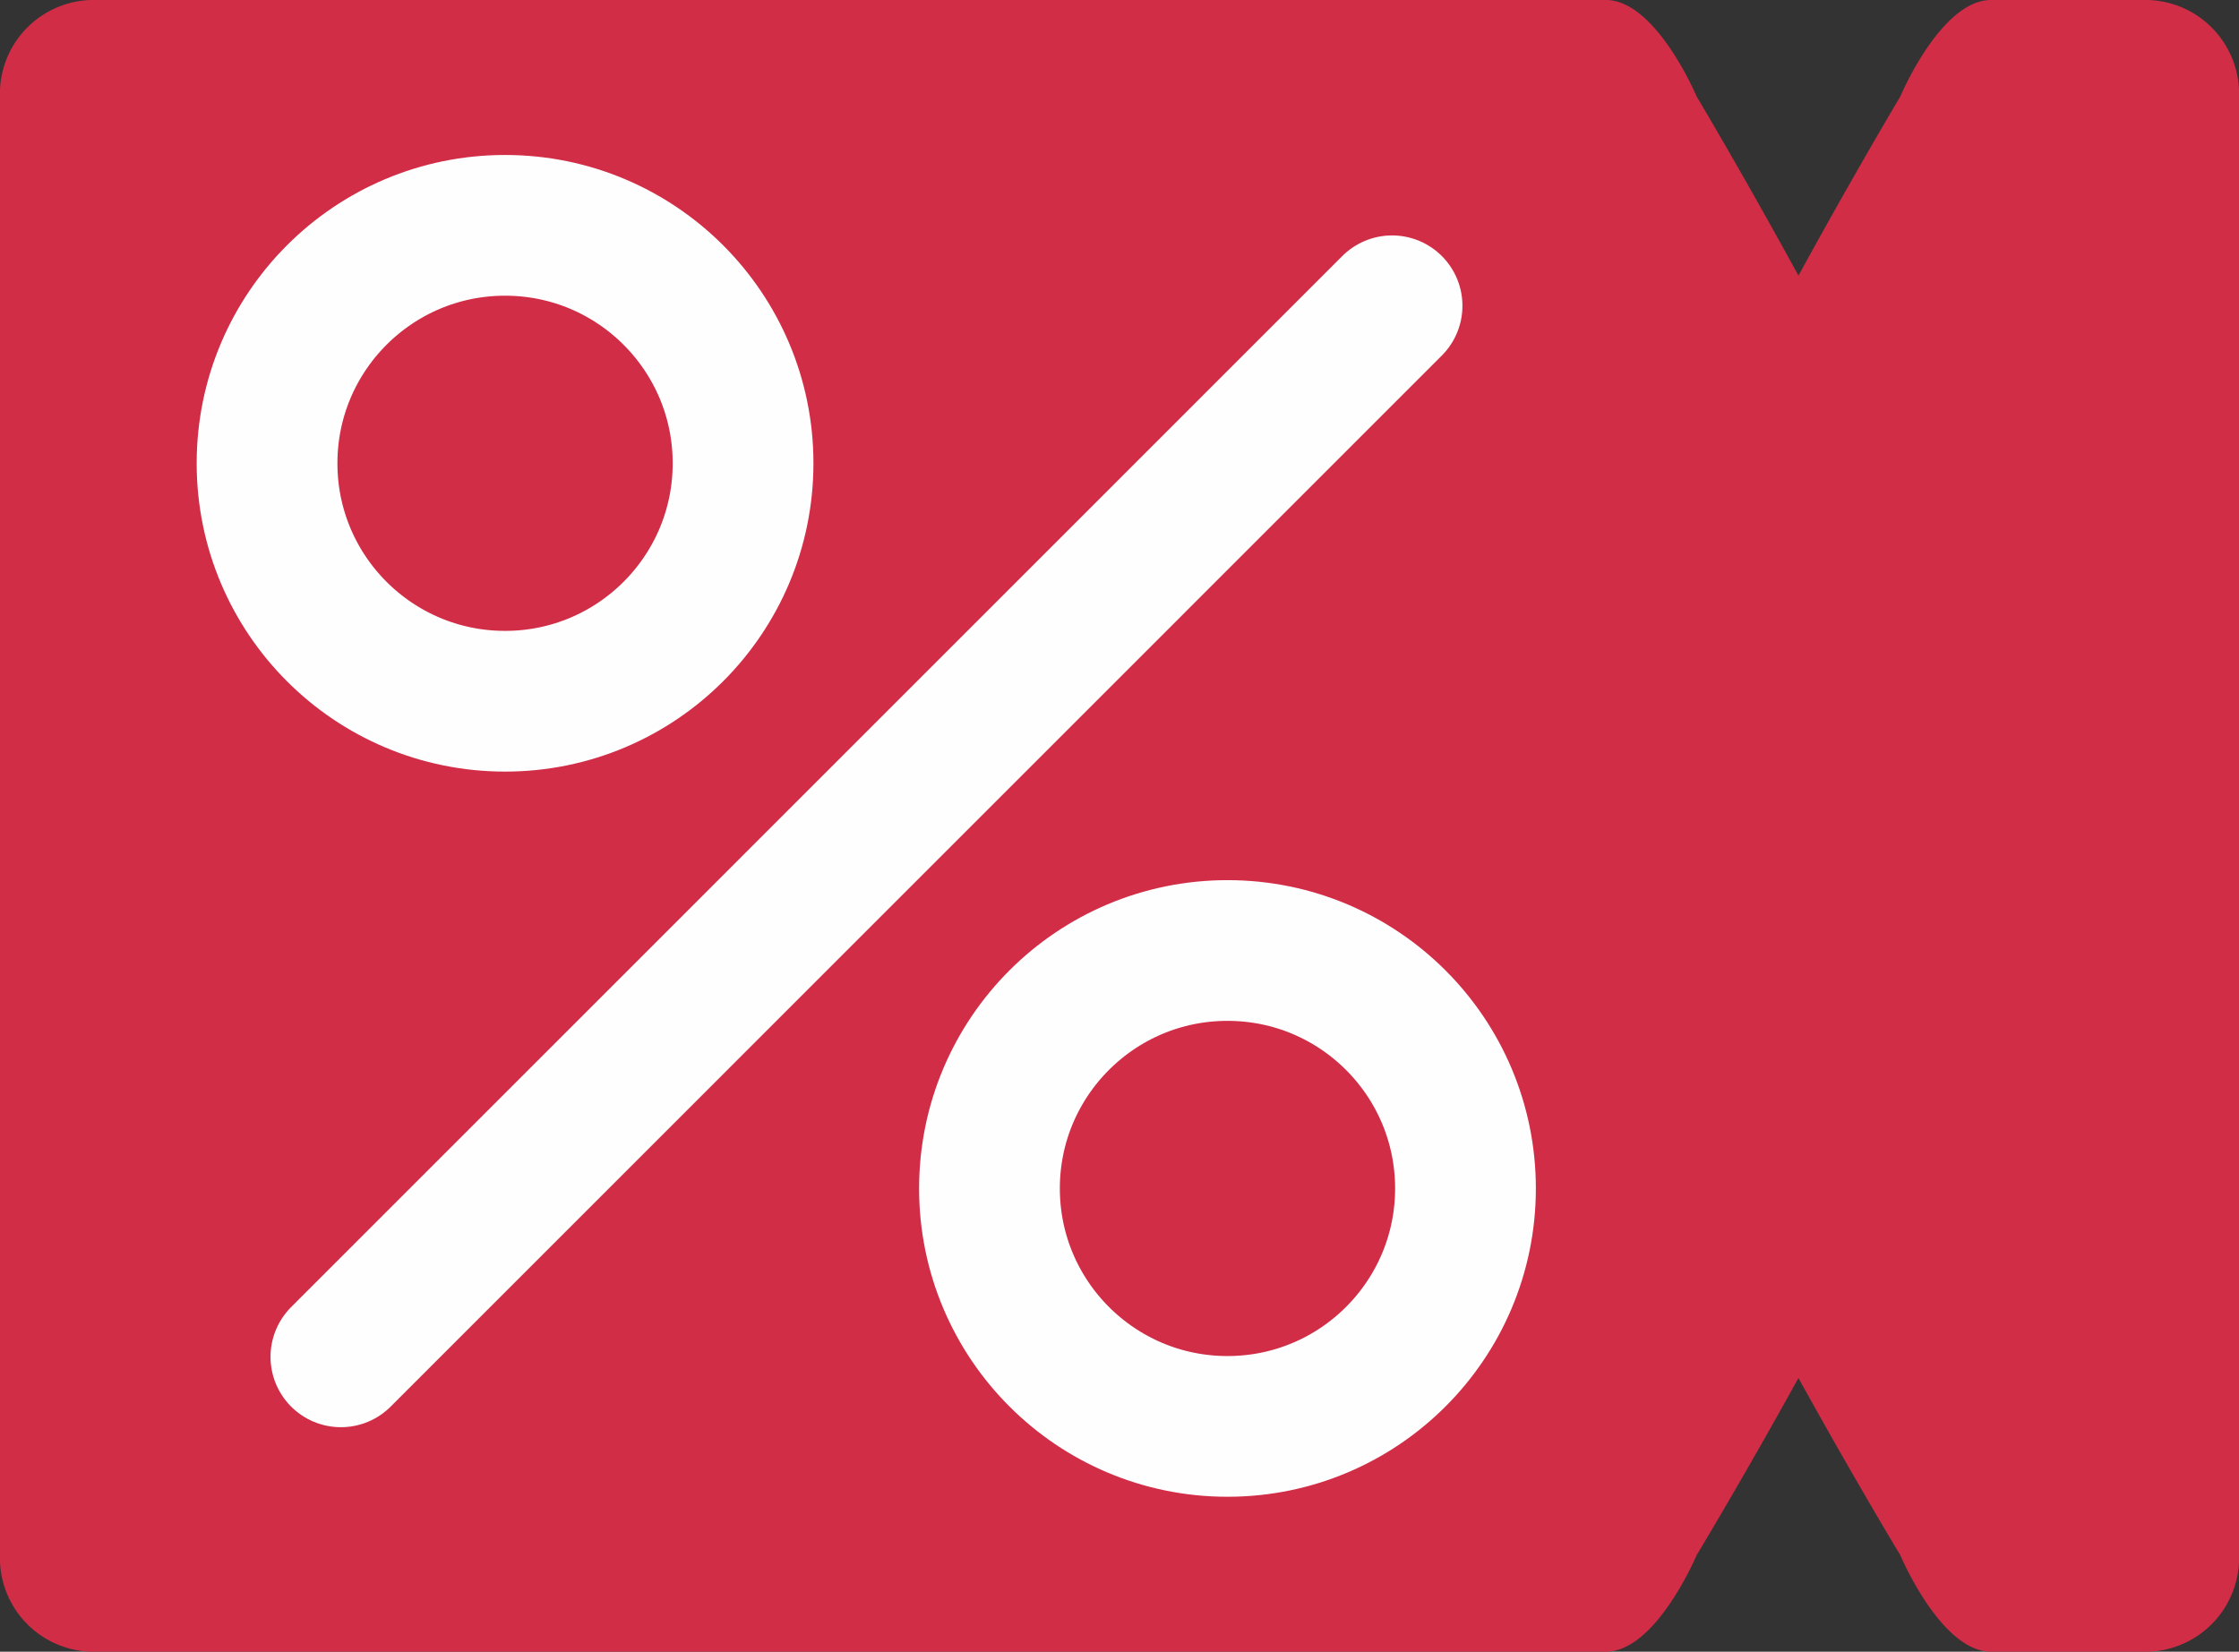 <svg xmlns="http://www.w3.org/2000/svg" width="47.723" height="35.213" viewBox="0 0 47.723 35.213">
  <rect x="0" y="0" width="47.723" height="35.213" fill="#333333" stroke="none"/>
  <g id="Grupo_14957" data-name="Grupo 14957" transform="translate(-687.088 -12338.321)">
    <g id="Grupo_14953" data-name="Grupo 14953" transform="translate(1213.328 12935.113) rotate(180)">
      <path id="Trazado_28821" data-name="Trazado 28821" d="M9,0H41.295a2,2,0,0,1,1.935,2.059V33.154a2,2,0,0,1-1.935,2.059H9c-1.068,0-1.935-2.059-1.935-2.059S0,21.341,0,17.538,7.066,2.059,7.066,2.059,7.932,0,9,0Z" transform="translate(483.011 561.579)" fill="#d22d46"/>
      <path id="Trazado_28822" data-name="Trazado 28822" d="M9,35.213h3.352a2,2,0,0,0,1.935-2.059V2.059A2,2,0,0,0,12.352,0H9C7.932,0,7.066,2.059,7.066,2.059S0,13.872,0,17.675,7.066,33.154,7.066,33.154,7.932,35.213,9,35.213Z" transform="translate(492.803 596.792) rotate(180)" fill="#d22d46"/>
    </g>
    <g id="Grupo_14956" data-name="Grupo 14956" transform="translate(718.324 12343.125) rotate(90)">
      <g id="Grupo_1529" data-name="Grupo 1529" transform="translate(0 0)">
        <line id="Línea_238" data-name="Línea 238" x2="22.408" y2="22.405" transform="translate(1.715 1.565)" fill="none" stroke="#fffeff" stroke-linecap="round" stroke-linejoin="round" stroke-width="3"/>
        <ellipse id="Elipse_369" data-name="Elipse 369" cx="5.073" cy="5.073" rx="5.073" ry="5.073" transform="translate(0 15.398)" fill="none" stroke="#fffeff" stroke-linecap="round" stroke-linejoin="round" stroke-width="3"/>
        <ellipse id="Elipse_370" data-name="Elipse 370" cx="5.073" cy="5.073" rx="5.073" ry="5.073" transform="translate(15.46 0)" fill="none" stroke="#fffeff" stroke-linecap="round" stroke-linejoin="round" stroke-width="3"/>
      </g>
    </g>
  </g>
</svg>
